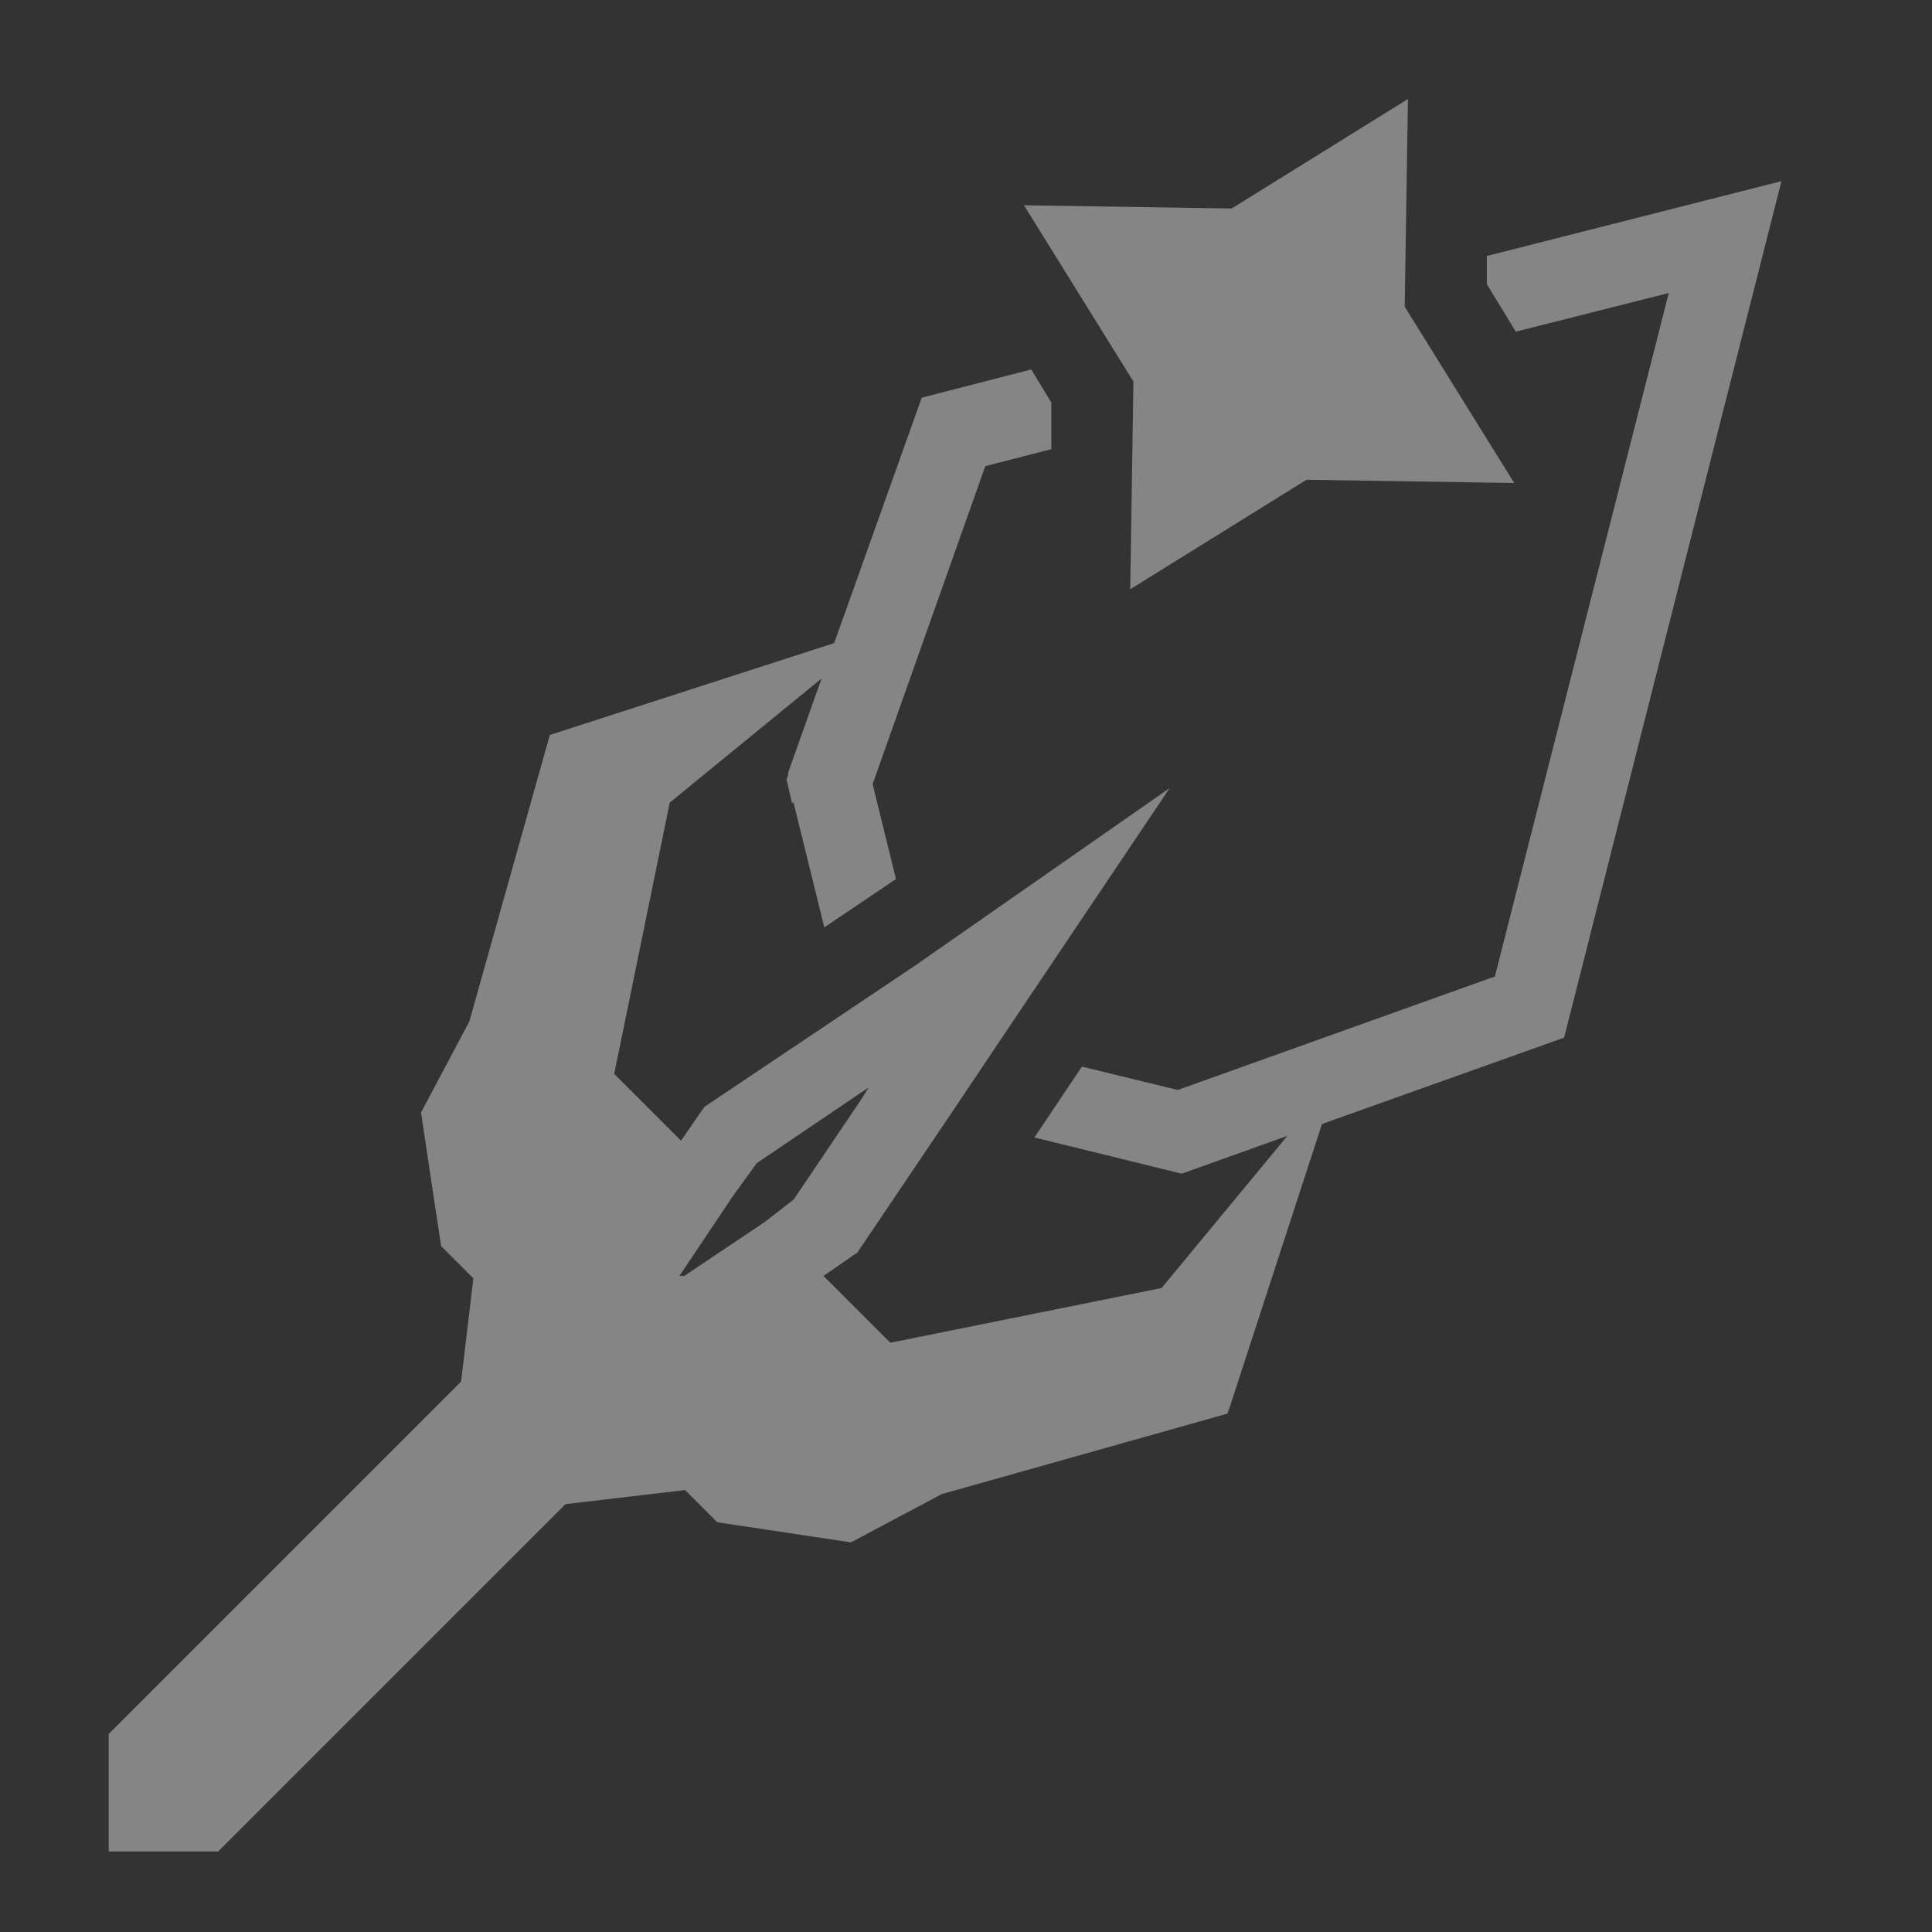 <svg width="24" height="24" viewBox="0 0 24 24" fill="none" xmlns="http://www.w3.org/2000/svg"><rect x="0" y="0" width="24" height="24" fill="#333333" stroke="none"/><g clip-path="url(#clip0_280_93825)"><path fill-rule="evenodd" clip-rule="evenodd" d="M15.3 2.59L12.72 2.55L14.08 4.74L14.04 7.32L16.23 5.96L18.81 6L17.45 3.81L17.49 1.23L15.3 2.59ZM18.47 3.18V3.53L18.83 4.12L20.73 3.64L18.57 12.13L14.63 13.54L13.44 13.25L12.85 14.13L14.68 14.58L15.992 14.11L14.43 16L11.06 16.68L10.23 15.85L10.65 15.56L11.81 13.84L12.4 12.96L14.53 9.79L11.36 12L10.48 12.59L8.75 13.75L8.46 14.17L7.63 13.34L8.32 9.97L10.206 8.428L9.79 9.6V9.627L9.77 9.68L9.84 9.98L9.857 9.966L9.86 9.98L10.24 11.52L11.13 10.92L10.84 9.74L12.24 5.79L13.06 5.58V5L12.81 4.59L11.45 4.94L10.38 7.94L10.362 7.989L6.83 9.13L5.83 12.69L5.23 13.82C5.3 14.291 5.351 14.631 5.417 15.066L5.417 15.066L5.417 15.066L5.48 15.48L5.88 15.88L5.728 17.162L1.35 21.54V23H2.71L7.025 18.685L8.51 18.51L8.91 18.91L10.57 19.16L11.7 18.56L15.25 17.56L16.41 14L16.422 13.963L16.43 13.96L19.43 12.89L22.13 2.25L18.47 3.18ZM8.5 15.85L9.5 15.18L9.86 14.9L10.71 13.64L10.79 13.51L10.67 13.59L9.4 14.45L9.11 14.85L8.44 15.85H8.5Z" fill="white" fill-opacity="0.4"/></g><defs><clipPath id="clip0_280_93825"><rect width="24" height="24" fill="white"/></clipPath></defs></svg>